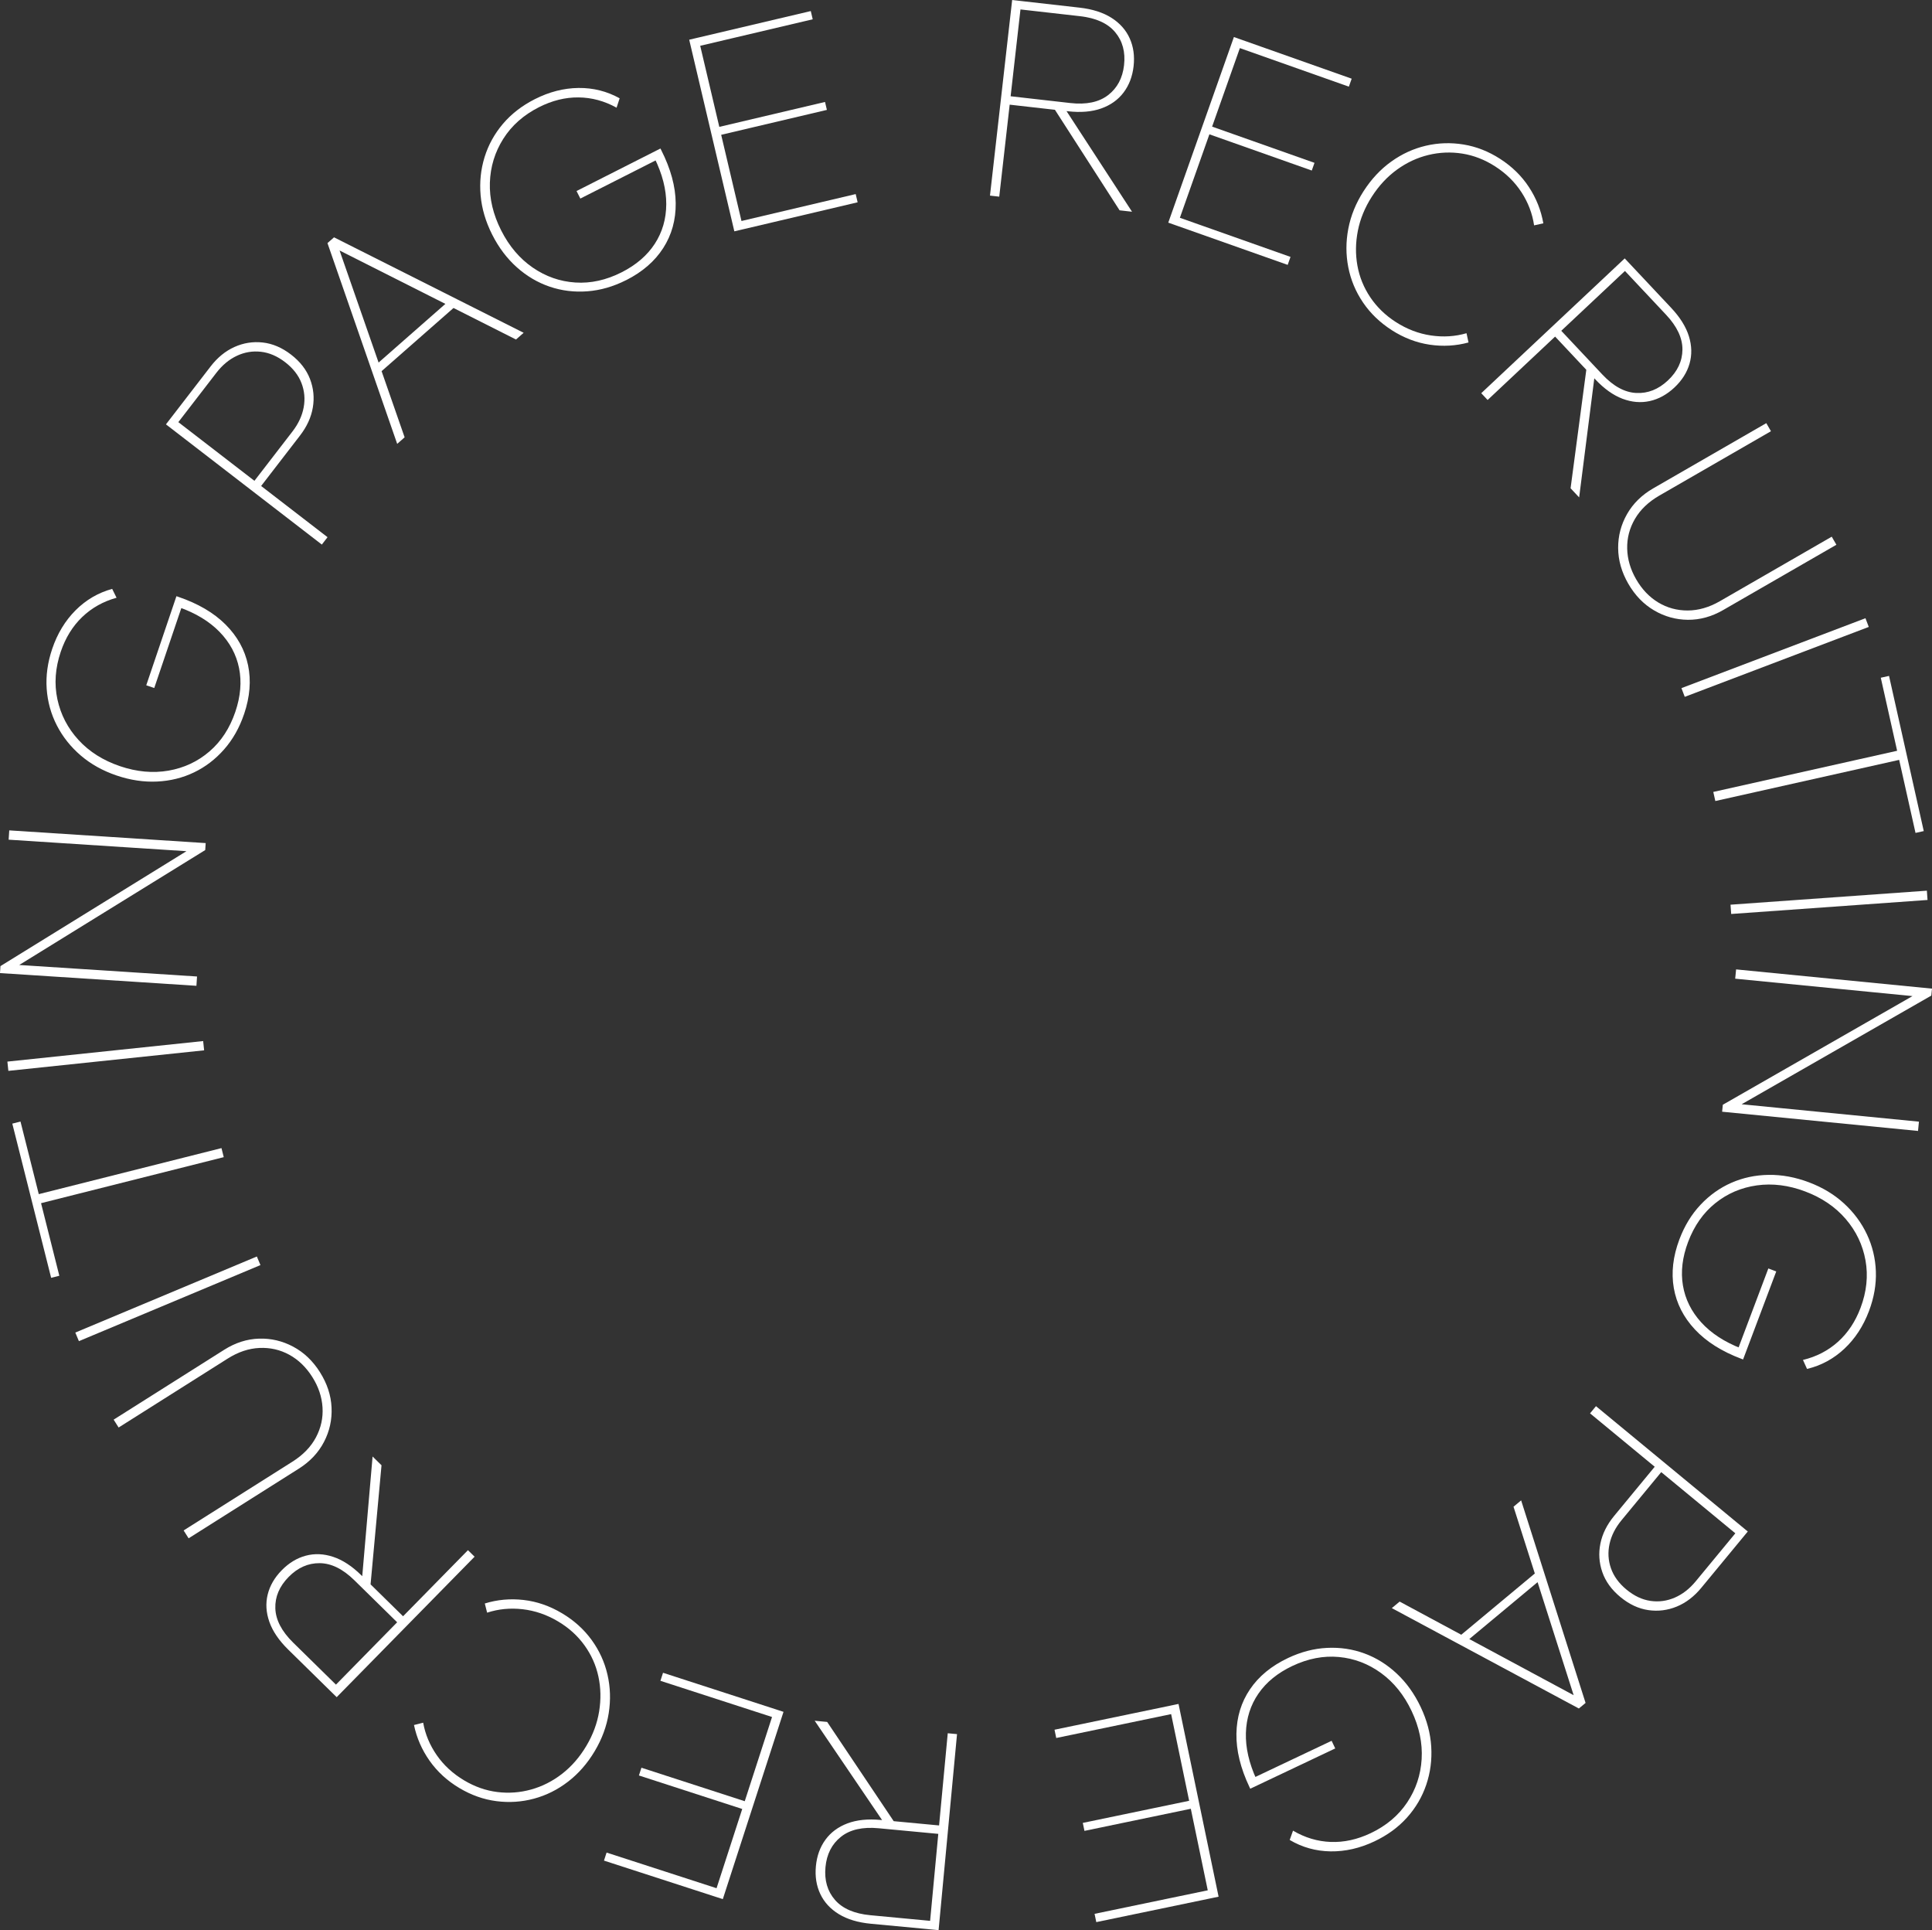 <?xml version="1.0" encoding="UTF-8"?><svg id="_レイヤー_2" xmlns="http://www.w3.org/2000/svg" viewBox="0 0 1459.92 1458.27"><rect x="0" y="0" width="1459.92" height="1458.27" fill="#333333" stroke="none"/><defs><style>.cls-1{fill:#fff;stroke-width:0px;}</style></defs><g id="_レイヤー_1-2"><path class="cls-1" d="M748.08,147.79L764.84,0l7,.79-16.76,147.79-7-.79ZM759.46,78.67l.72-6.34,48.54,5.51c12.1,1.37,21.62-.61,28.58-5.95,6.95-5.34,10.98-12.89,12.09-22.66,1.12-9.91-1.11-18.21-6.7-24.9-5.59-6.69-14.43-10.72-26.53-12.09l-48.54-5.5.72-6.34,47.44,5.38c9.76,1.11,17.81,3.68,24.15,7.72,6.33,4.04,10.91,9.21,13.74,15.51s3.8,13.31,2.93,21.04c-.88,7.73-3.4,14.34-7.57,19.85-4.17,5.51-9.79,9.52-16.87,12.04-7.08,2.52-15.5,3.22-25.26,2.12l-47.44-5.38ZM846.02,158.9l-51.02-79.31,7.8-.44,52.62,80.82-9.4-1.07Z"/><path class="cls-1" d="M882.81,168.21l49.59-140.23,6.64,2.35-49.59,140.23-6.64-2.35ZM886.54,169.53l2.13-6.02,86.5,30.59-2.13,6.02-86.5-30.59ZM910.97,100.45l2.05-5.81,80.28,28.39-2.05,5.81-80.28-28.39ZM934.01,35.32l2.13-6.02,85.26,30.15-2.13,6.02-85.26-30.15Z"/><path class="cls-1" d="M1051.61,249.38c-8.88-5.71-16.1-12.66-21.65-20.85-5.55-8.19-9.26-17.07-11.13-26.64-1.87-9.57-1.86-19.28.03-29.14,1.89-9.86,5.73-19.29,11.52-28.3,5.87-9.13,12.84-16.59,20.93-22.38,8.08-5.79,16.79-9.78,26.14-11.97,9.34-2.19,18.83-2.5,28.46-.93,9.63,1.57,18.82,5.17,27.58,10.8,9.01,5.79,16.29,12.91,21.84,21.36,5.55,8.45,9.18,17.59,10.9,27.41l-6.99,1.52c-1.29-8.85-4.45-17.16-9.48-24.93-5.04-7.77-11.69-14.31-19.95-19.62-7.9-5.08-16.16-8.29-24.79-9.66-8.63-1.36-17.18-1.01-25.65,1.04-8.47,2.05-16.37,5.74-23.71,11.05-7.34,5.31-13.66,12.1-18.98,20.37-5.32,8.27-8.86,16.89-10.62,25.87-1.76,8.98-1.87,17.76-.32,26.34,1.55,8.58,4.79,16.55,9.74,23.92,4.95,7.36,11.37,13.58,19.26,18.66,8.39,5.39,17.25,8.78,26.57,10.15,9.32,1.37,18.27.8,26.86-1.7l1.52,6.99c-9.52,2.6-19.29,3.16-29.33,1.68-10.03-1.48-19.62-5.16-28.75-11.02Z"/><path class="cls-1" d="M1119.31,297.07l108.41-101.84,4.82,5.13-108.41,101.84-4.82-5.13ZM1172.72,251.73l4.65-4.37,33.45,35.6c8.34,8.87,16.88,13.53,25.64,13.95,8.75.43,16.71-2.72,23.88-9.45,7.27-6.83,10.93-14.6,11-23.32.06-8.72-4.07-17.51-12.41-26.38l-33.45-35.6,4.65-4.37,32.69,34.8c6.73,7.16,11.2,14.33,13.42,21.51,2.21,7.18,2.36,14.08.44,20.72-1.92,6.63-5.71,12.61-11.38,17.94-5.67,5.32-11.87,8.74-18.61,10.24s-13.62.92-20.65-1.73c-7.03-2.66-13.9-7.57-20.63-14.73l-32.69-34.8ZM1186.81,368.91l12.41-93.48,6.24,4.71-12.17,95.66-6.48-6.9Z"/><path class="cls-1" d="M1230.42,441.03c-5.05-8.77-7.61-17.75-7.66-26.95-.06-9.2,2.2-17.78,6.75-25.73,4.55-7.96,11.15-14.43,19.79-19.41l85.4-49.24,3.52,6.1-84.25,48.58c-8.26,4.76-14.43,10.65-18.52,17.66-4.09,7.01-6.04,14.49-5.86,22.43.17,7.94,2.42,15.66,6.75,23.16,4.4,7.62,9.96,13.47,16.71,17.54,6.75,4.07,14.18,6.09,22.29,6.07,8.11-.02,16.24-2.38,24.37-7.07l84.45-48.69,3.52,6.1-85.59,49.34c-8.64,4.98-17.52,7.43-26.62,7.35-9.11-.08-17.63-2.45-25.56-7.11-7.93-4.66-14.43-11.37-19.48-20.13Z"/><path class="cls-1" d="M1270.59,519.9l139.05-52.82,2.5,6.58-139.05,52.82-2.5-6.58Z"/><path class="cls-1" d="M1294.65,598.33l141.07-31.58,1.54,6.87-141.07,31.58-1.54-6.87ZM1421.22,512.05l6.23-1.39,26.24,117.24-6.23,1.39-26.24-117.24Z"/><path class="cls-1" d="M1307.67,683.52l148.37-10.59.5,7.02-148.37,10.59-.5-7.02Z"/><path class="cls-1" d="M1301.85,834.67l9.37-.85,138.83,13.63-.69,7.01-148.03-14.53.52-5.26ZM1301.85,834.67l148.29-84.93,9.27,2.46-148.29,84.93-9.27-2.46ZM1311.89,732.41l148.03,14.53-.52,5.26-9.37.85-138.83-13.63.69-7.01Z"/><path class="cls-1" d="M1269.06,936.33c3.83-10.16,9.14-18.86,15.94-26.09,6.8-7.24,14.57-12.77,23.31-16.61,8.74-3.84,18.11-5.84,28.12-5.98,10.01-.15,20.16,1.72,30.46,5.6,10.3,3.88,19.14,9.21,26.54,16,7.4,6.78,13.17,14.56,17.31,23.33,4.14,8.77,6.39,18.08,6.76,27.94.36,9.85-1.37,19.86-5.2,30.02-4.29,11.39-10.5,20.89-18.61,28.49-8.12,7.6-17.52,12.68-28.2,15.24l-3.08-6.8c10.17-2.44,18.98-7,26.43-13.67,7.45-6.68,13.15-15.23,17.08-25.66,4.6-12.22,5.85-24.17,3.75-35.86-2.1-11.69-7.07-22.1-14.91-31.25-7.84-9.15-18.08-16.1-30.7-20.86-12.49-4.71-24.66-6.23-36.49-4.58-11.83,1.66-22.3,6.14-31.4,13.45-9.1,7.31-15.95,17.07-20.56,29.29-4.34,11.53-5.65,22.48-3.91,32.85,1.74,10.37,6.34,19.67,13.82,27.9,7.48,8.23,17.58,14.81,30.29,19.76l-2.99,1.7,23.43-62.18,5.97,2.25-25.06,66.51-1.24-.47c-14.83-5.58-26.54-12.98-35.14-22.18-8.61-9.2-13.92-19.63-15.96-31.29-2.04-11.66-.62-23.94,4.24-36.85Z"/><path class="cls-1" d="M1206,1062.4l114.71,94.69-4.48,5.43-114.71-94.69,4.48-5.43ZM1252.63,1105.46l4.92,4.06-32.22,39.03c-4.67,5.66-7.7,11.62-9.07,17.9-1.38,6.28-1.03,12.42,1.06,18.42,2.08,6,6.01,11.38,11.78,16.14,5.77,4.76,11.8,7.6,18.08,8.51,6.29.91,12.38.09,18.29-2.45,5.9-2.54,11.19-6.65,15.86-12.3l32.22-39.03,4.92,4.06-32.92,39.88c-5.41,6.56-11.58,11.27-18.5,14.12-6.92,2.85-14.07,3.74-21.47,2.68-7.39-1.07-14.43-4.35-21.11-9.86-6.68-5.51-11.23-11.79-13.68-18.85-2.45-7.06-2.93-14.26-1.44-21.59,1.49-7.33,4.94-14.28,10.35-20.84l32.92-39.88Z"/><path class="cls-1" d="M1149.45,1133.58l48.69,153.02-5.07,4.22-141.35-75.85,5.92-4.93,135.37,72.81-2.54,2.11-46.78-146.59,5.75-4.79ZM1161.4,1187.47l4.08,4.9-59.01,49.14-4.08-4.9,59.01-49.14Z"/><path class="cls-1" d="M973.23,1252.71c9.81-4.65,19.67-7.21,29.59-7.69,9.92-.48,19.35.93,28.31,4.24,8.95,3.3,17.08,8.38,24.38,15.23,7.3,6.85,13.31,15.24,18.02,25.18,4.71,9.94,7.37,19.92,7.98,29.94.61,10.02-.64,19.62-3.76,28.81-3.11,9.18-7.96,17.45-14.55,24.79-6.58,7.34-14.78,13.33-24.59,17.98-11,5.21-22.06,7.73-33.18,7.57-11.12-.17-21.41-3.04-30.87-8.62l2.51-7.03c9.01,5.31,18.51,8.15,28.51,8.53,10,.37,20.04-1.83,30.11-6.6,11.8-5.59,21-13.32,27.6-23.19,6.61-9.87,10.27-20.81,10.98-32.84.72-12.03-1.82-24.14-7.6-36.33-5.72-12.06-13.41-21.61-23.07-28.64-9.66-7.03-20.3-11.08-31.93-12.14-11.62-1.07-23.33,1.2-35.13,6.79-11.13,5.28-19.68,12.25-25.64,20.92-5.96,8.67-9.1,18.56-9.44,29.67-.33,11.12,2.36,22.87,8.06,35.26l-3.33-.86,60.05-28.46,2.73,5.77-64.22,30.44-.57-1.19c-6.79-14.32-10.08-27.77-9.88-40.37.2-12.6,3.62-23.79,10.26-33.59,6.64-9.8,16.19-17.66,28.65-23.56Z"/><path class="cls-1" d="M886.68,1288.18l1.3,6.25-89.83,18.67-1.3-6.25,89.83-18.67ZM901.59,1359.92l1.25,6.03-83.37,17.33-1.25-6.03,83.37-17.33ZM915.65,1427.56l1.3,6.25-88.54,18.4-1.3-6.25,88.54-18.4ZM890.56,1287.37l30.27,145.63-6.89,1.43-30.27-145.63,6.89-1.43Z"/><path class="cls-1" d="M625.04,1300.95l52.52,78.32-7.79.59-54.15-79.79,9.42.89ZM713.12,1379.52l-.6,6.35-48.63-4.58c-12.12-1.14-21.61,1.02-28.46,6.49-6.85,5.47-10.74,13.1-11.66,22.88-.93,9.93,1.46,18.18,7.17,24.76,5.72,6.58,14.64,10.44,26.76,11.58l48.63,4.58-.6,6.35-47.54-4.47c-9.78-.92-17.88-3.34-24.29-7.26-6.41-3.92-11.09-9-14.04-15.24-2.95-6.24-4.06-13.24-3.33-20.98.73-7.74,3.12-14.4,7.19-19.99,4.06-5.58,9.61-9.7,16.63-12.36,7.03-2.65,15.44-3.52,25.22-2.6l47.54,4.47ZM723.18,1310.18l-13.93,148.09-7.01-.66,13.93-148.09,7.01.66Z"/><path class="cls-1" d="M544.4,1427.55l-1.97,6.07-86.03-27.88,1.97-6.07,86.03,27.88ZM565.7,1361.82l-1.9,5.86-81-26.26,1.9-5.86,81,26.26ZM588.3,1292.12l-1.97,6.07-87.28-28.29,1.97-6.07,87.28,28.29ZM592.06,1293.34l-45.86,141.5-6.7-2.17,45.86-141.5,6.7,2.17Z"/><path class="cls-1" d="M424.7,1218.87c9.07,5.41,16.51,12.12,22.33,20.11,5.82,8,9.83,16.75,12.01,26.25,2.19,9.5,2.5,19.21.94,29.13-1.56,9.92-5.08,19.47-10.57,28.67-5.56,9.32-12.28,17.01-20.17,23.07-7.88,6.06-16.45,10.34-25.72,12.84-9.26,2.5-18.73,3.13-28.41,1.88-9.67-1.25-18.98-4.53-27.93-9.87-9.2-5.48-16.71-12.36-22.54-20.62-5.83-8.26-9.77-17.27-11.81-27.03l6.94-1.75c1.58,8.8,5.02,17,10.31,24.6,5.29,7.6,12.16,13.91,20.6,18.95,8.06,4.81,16.43,7.75,25.1,8.82,8.67,1.07,17.21.44,25.6-1.9,8.4-2.34,16.17-6.28,23.33-11.83,7.16-5.55,13.25-12.55,18.29-20.99,5.04-8.44,8.29-17.18,9.74-26.21,1.46-9.04,1.28-17.81-.56-26.34-1.83-8.52-5.34-16.38-10.53-23.58-5.19-7.19-11.81-13.2-19.88-18-8.57-5.11-17.53-8.19-26.89-9.25-9.36-1.06-18.29-.19-26.79,2.6l-1.75-6.94c9.43-2.92,19.18-3.8,29.26-2.66,10.08,1.14,19.78,4.5,29.1,10.06Z"/><path class="cls-1" d="M307.09,1223.59l-4.47,4.55-34.85-34.22c-8.69-8.53-17.41-12.83-26.18-12.91-8.76-.08-16.59,3.39-23.48,10.41-6.99,7.12-10.34,15.03-10.05,23.74.29,8.71,4.78,17.33,13.46,25.86l34.85,34.22-4.47,4.55-34.07-33.45c-7.01-6.88-11.77-13.87-14.27-20.95-2.5-7.08-2.93-13.98-1.28-20.68,1.65-6.71,5.2-12.83,10.65-18.38,5.45-5.55,11.51-9.21,18.18-10.98s13.58-1.47,20.7.9c7.13,2.37,14.2,7,21.21,13.89l34.07,33.45ZM358.63,1176.13l-104.21,106.13-5.02-4.93,104.21-106.13,5.02,4.93ZM288.29,1107.06l-8.63,93.9-6.42-4.45,8.3-96.08,6.75,6.63Z"/><path class="cls-1" d="M241.79,1036.77c5.41,8.56,8.33,17.43,8.75,26.62.43,9.19-1.47,17.85-5.7,25.99-4.23,8.14-10.56,14.87-18.99,20.2l-83.33,52.66-3.76-5.95,82.21-51.95c8.06-5.09,13.99-11.22,17.79-18.4,3.8-7.17,5.45-14.72,4.95-22.65-.5-7.93-3.06-15.55-7.68-22.87-4.7-7.44-10.5-13.06-17.41-16.85-6.9-3.79-14.41-5.51-22.52-5.16-8.11.35-16.13,3.03-24.06,8.05l-82.4,52.07-3.76-5.95,83.52-52.78c8.43-5.33,17.2-8.14,26.3-8.42,9.1-.29,17.71,1.74,25.83,6.06,8.12,4.33,14.88,10.77,20.28,19.33Z"/><path class="cls-1" d="M196.81,955.81l-137.19,57.47-2.72-6.49,137.19-57.47,2.72,6.49Z"/><path class="cls-1" d="M44.84,963.87l-6.19,1.56-29.35-116.5,6.19-1.56,29.34,116.5ZM169.08,874.26l-140.18,35.31-1.72-6.83,140.18-35.31,1.72,6.83Z"/><path class="cls-1" d="M154.25,793.55l-147.93,15.52-.74-7,147.93-15.52.74,7Z"/><path class="cls-1" d="M148.43,744.8L0,735.19l.34-5.27,9.34-1.16,139.21,9.01-.46,7.03ZM155.07,642.25L9.68,732.07l-9.34-2.15,145.39-89.81,9.34,2.15ZM155.07,642.25l-9.33,1.16-139.21-9.01.46-7.03,148.43,9.61-.34,5.27Z"/><path class="cls-1" d="M184.42,539.55c-3.48,10.28-8.5,19.15-15.05,26.61-6.55,7.46-14.13,13.26-22.73,17.39-8.6,4.14-17.9,6.44-27.9,6.93-10,.49-20.21-1.04-30.63-4.57s-19.44-8.56-27.06-15.09c-7.62-6.53-13.65-14.11-18.08-22.74-4.43-8.62-7-17.86-7.69-27.7-.69-9.84.7-19.89,4.18-30.18,3.91-11.53,9.79-21.23,17.64-29.1,7.86-7.87,17.08-13.26,27.67-16.18l3.31,6.7c-10.08,2.78-18.73,7.63-25.96,14.55-7.22,6.92-12.62,15.67-16.2,26.22-4.19,12.37-5.04,24.35-2.54,35.96,2.5,11.61,7.81,21.85,15.96,30.73,8.14,8.88,18.61,15.48,31.39,19.81,12.64,4.28,24.85,5.4,36.62,3.35,11.77-2.05,22.08-6.88,30.93-14.5,8.85-7.61,15.37-17.6,19.56-29.96,3.95-11.67,4.89-22.66,2.81-32.97-2.08-10.31-7-19.45-14.76-27.42-7.75-7.97-18.07-14.21-30.94-18.73l2.93-1.79-21.32,62.94-6.04-2.05,22.8-67.31,1.25.42c15,5.08,26.96,12.08,35.87,20.98,8.91,8.91,14.58,19.15,17,30.73,2.43,11.59,1.42,23.91-3,36.97Z"/><path class="cls-1" d="M243.2,411.44l-117.8-90.82,4.3-5.58,117.8,90.82-4.3,5.58ZM195.16,369.96l-5.05-3.9,30.9-40.08c4.48-5.81,7.3-11.87,8.47-18.2,1.17-6.32.61-12.45-1.67-18.37-2.28-5.93-6.39-11.18-12.31-15.74-5.92-4.57-12.04-7.2-18.36-7.9-6.31-.7-12.38.32-18.19,3.06-5.82,2.74-10.96,7.01-15.44,12.82l-30.9,40.08-5.05-3.9,31.57-40.95c5.19-6.74,11.2-11.65,18.02-14.72s13.94-4.21,21.37-3.39c7.43.82,14.57,3.87,21.42,9.15,6.86,5.29,11.62,11.42,14.3,18.39,2.68,6.98,3.4,14.15,2.16,21.53s-4.46,14.44-9.65,21.17l-31.57,40.95Z"/><path class="cls-1" d="M300.14,335.36l-52.69-151.69,4.96-4.36,143.29,72.12-5.79,5.08-137.24-69.24,2.48-2.18,50.61,145.32-5.62,4.94ZM286.77,281.8l-4.21-4.79,57.7-50.67,4.21,4.79-57.7,50.67Z"/><path class="cls-1" d="M473.2,211.62c-9.69,4.91-19.48,7.73-29.38,8.47-9.9.74-19.37-.42-28.41-3.49-9.04-3.07-17.3-7.92-24.78-14.58-7.48-6.65-13.71-14.88-18.68-24.7-4.97-9.81-7.89-19.72-8.77-29.72-.87-10,.12-19.63,3-28.9,2.87-9.26,7.5-17.65,13.89-25.17,6.39-7.51,14.42-13.72,24.11-18.63,10.86-5.5,21.85-8.31,32.97-8.44,11.12-.12,21.48,2.48,31.09,7.81l-2.32,7.1c-9.15-5.07-18.72-7.66-28.73-7.77-10.01-.11-19.98,2.35-29.92,7.39-11.65,5.9-20.64,13.87-26.98,23.91-6.34,10.04-9.71,21.08-10.11,33.12-.4,12.04,2.46,24.08,8.56,36.12,6.03,11.91,13.97,21.25,23.81,28.02,9.84,6.77,20.59,10.54,32.24,11.29,11.65.76,23.29-1.81,34.94-7.71,10.99-5.57,19.35-12.76,25.08-21.58,5.72-8.82,8.61-18.79,8.65-29.91s-2.96-22.8-8.99-35.03l3.35.77-59.28,30.03-2.88-5.69,63.4-32.12.6,1.18c7.16,14.13,10.81,27.5,10.94,40.09.13,12.6-2.99,23.88-9.37,33.85-6.38,9.98-15.72,18.08-28.01,24.31Z"/><path class="cls-1" d="M554.91,174.79l-34.11-144.78,6.85-1.62,34.11,144.78-6.85,1.61ZM526.11,35.31l-1.46-6.21,88.02-20.74,1.46,6.21-88.02,20.74ZM541.96,102.56l-1.41-6,82.88-19.53,1.41,6-82.88,19.53ZM558.76,173.88l-1.46-6.21,89.31-21.04,1.46,6.21-89.31,21.04Z"/></g></svg>